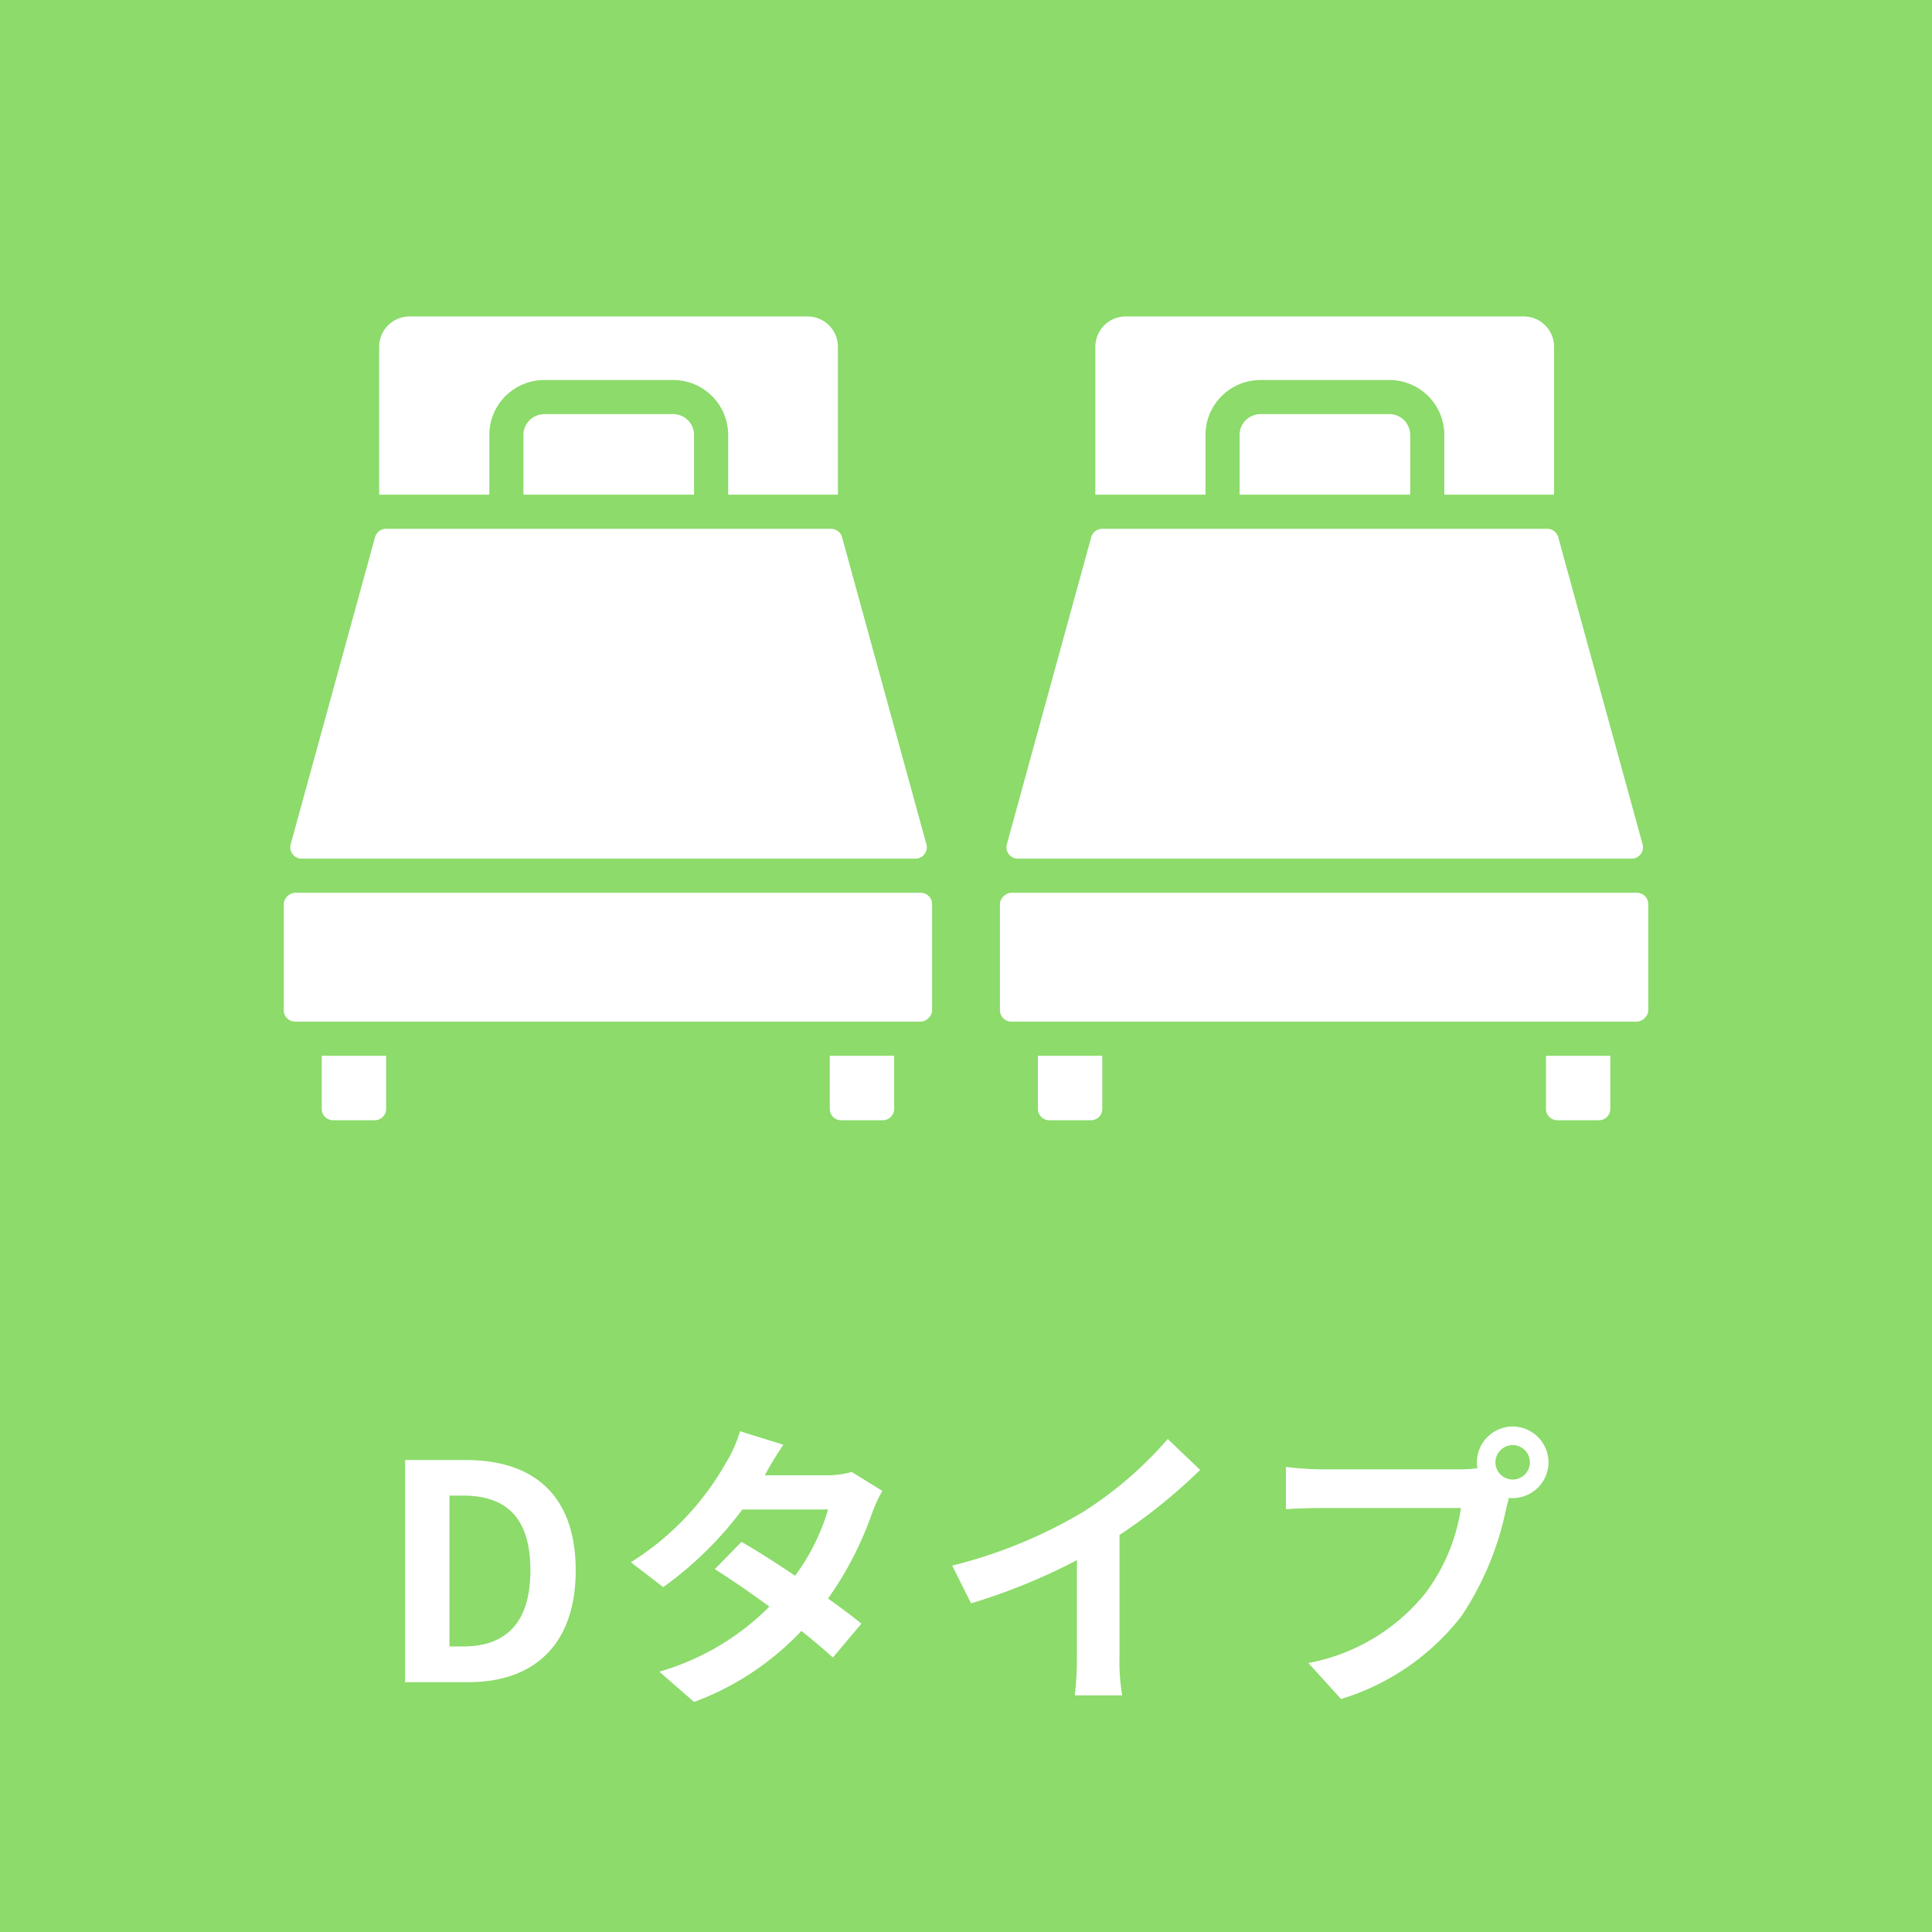 <svg xmlns="http://www.w3.org/2000/svg" width="116" height="116" viewBox="0 0 116 116"><g transform="translate(-15 -253)"><rect width="116" height="116" transform="translate(15 253)" fill="#8cdb6b"/><path d="M-33.678,0h3.8c3.924,0,6.444-2.232,6.444-6.714,0-4.5-2.52-6.624-6.588-6.624h-3.654Zm2.664-2.142V-11.2h.828c2.484,0,4.032,1.224,4.032,4.482,0,3.24-1.548,4.572-4.032,4.572Zm20.052-12.114-2.61-.81a7.45,7.45,0,0,1-.828,1.872A16.713,16.713,0,0,1-20.124-7.2l1.944,1.494a21.649,21.649,0,0,0,4.752-4.662H-8.28A12.776,12.776,0,0,1-10.26-6.39c-1.134-.756-2.268-1.494-3.222-2.034l-1.6,1.638c.918.576,2.106,1.386,3.276,2.25A15.292,15.292,0,0,1-18.414-.63l2.088,1.818A16.937,16.937,0,0,0-9.882-3.078c.738.594,1.4,1.152,1.89,1.6l1.71-2.034c-.522-.432-1.224-.954-2-1.512a20.612,20.612,0,0,0,2.664-5.184,8.468,8.468,0,0,1,.594-1.278l-1.836-1.134a5.715,5.715,0,0,1-1.566.2h-3.654A19.392,19.392,0,0,1-10.962-14.256ZM-.828-7,.306-4.734A36.068,36.068,0,0,0,6.66-7.326v5.76A20.158,20.158,0,0,1,6.534.792H9.378a12.375,12.375,0,0,1-.162-2.358V-8.838a33.016,33.016,0,0,0,4.842-3.906L12.114-14.6a23.076,23.076,0,0,1-5.076,4.374A28.944,28.944,0,0,1-.828-7Zm32.616-6.192a1.045,1.045,0,0,1,1.044-1.044,1.041,1.041,0,0,1,1.026,1.044,1.037,1.037,0,0,1-1.026,1.026A1.041,1.041,0,0,1,31.788-13.194Zm-1.116,0a1.994,1.994,0,0,0,.036.342,7.766,7.766,0,0,1-1.026.072H21.348a20.042,20.042,0,0,1-2.142-.144v2.538c.45-.036,1.314-.072,2.142-.072h8.37a11.311,11.311,0,0,1-2.106,5.076,11.8,11.8,0,0,1-7.056,4.23l1.962,2.16a14.457,14.457,0,0,0,7.236-4.986,18.17,18.17,0,0,0,2.7-6.552c.054-.162.09-.342.144-.54a1.026,1.026,0,0,0,.234.018,2.159,2.159,0,0,0,2.142-2.142,2.163,2.163,0,0,0-2.142-2.16A2.166,2.166,0,0,0,30.672-13.194Z" transform="translate(73 354)" fill="#fff"/><g transform="translate(-183.964 -123)"><g transform="translate(-279.282 455.261)"><rect width="7.74" height="38.927" rx="0.683" transform="translate(534.21 -25.659) rotate(90)" fill="#fff"/><path d="M0,0H3.187A.683.683,0,0,1,3.87.683v2.5a.683.683,0,0,1-.683.683H0a0,0,0,0,1,0,0V0A0,0,0,0,1,0,0Z" transform="translate(501.429 -15.87) rotate(90)" fill="#fff"/><path d="M0,0H3.187A.683.683,0,0,1,3.87.683v2.5a.683.683,0,0,1-.683.683H0a0,0,0,0,1,0,0V0A0,0,0,0,1,0,0Z" transform="translate(531.933 -15.87) rotate(90)" fill="#fff"/><path d="M496.358-27.708a.679.679,0,0,1-.543-.268.678.678,0,0,1-.115-.595l5.065-18.44a.685.685,0,0,1,.659-.5h26.72a.686.686,0,0,1,.659.5l5.065,18.44a.678.678,0,0,1-.115.595.679.679,0,0,1-.543.268Z" fill="#fff"/><path d="M521.966-49.561v-3.583a3.3,3.3,0,0,0-3.3-3.3h-7.74a3.3,3.3,0,0,0-3.3,3.3v3.583h-6.614V-58.44a1.823,1.823,0,0,1,1.822-1.821h23.9a1.823,1.823,0,0,1,1.821,1.821v8.879Z" fill="#fff"/><path d="M509.673-49.561v-3.583a1.253,1.253,0,0,1,1.252-1.252h7.74a1.253,1.253,0,0,1,1.252,1.252v3.583Z" fill="#fff"/></g><g transform="translate(-236.282 455.261)"><rect width="7.74" height="38.927" rx="0.683" transform="translate(534.21 -25.659) rotate(90)" fill="#fff"/><path d="M0,0H3.187A.683.683,0,0,1,3.87.683v2.5a.683.683,0,0,1-.683.683H0a0,0,0,0,1,0,0V0A0,0,0,0,1,0,0Z" transform="translate(501.429 -15.87) rotate(90)" fill="#fff"/><path d="M0,0H3.187A.683.683,0,0,1,3.87.683v2.5a.683.683,0,0,1-.683.683H0a0,0,0,0,1,0,0V0A0,0,0,0,1,0,0Z" transform="translate(531.933 -15.87) rotate(90)" fill="#fff"/><path d="M496.358-27.708a.679.679,0,0,1-.543-.268.678.678,0,0,1-.115-.595l5.065-18.44a.685.685,0,0,1,.659-.5h26.72a.686.686,0,0,1,.659.5l5.065,18.44a.678.678,0,0,1-.115.595.679.679,0,0,1-.543.268Z" fill="#fff"/><path d="M521.966-49.561v-3.583a3.3,3.3,0,0,0-3.3-3.3h-7.74a3.3,3.3,0,0,0-3.3,3.3v3.583h-6.614V-58.44a1.823,1.823,0,0,1,1.822-1.821h23.9a1.823,1.823,0,0,1,1.821,1.821v8.879Z" fill="#fff"/><path d="M509.673-49.561v-3.583a1.253,1.253,0,0,1,1.252-1.252h7.74a1.253,1.253,0,0,1,1.252,1.252v3.583Z" fill="#fff"/></g></g></g></svg>